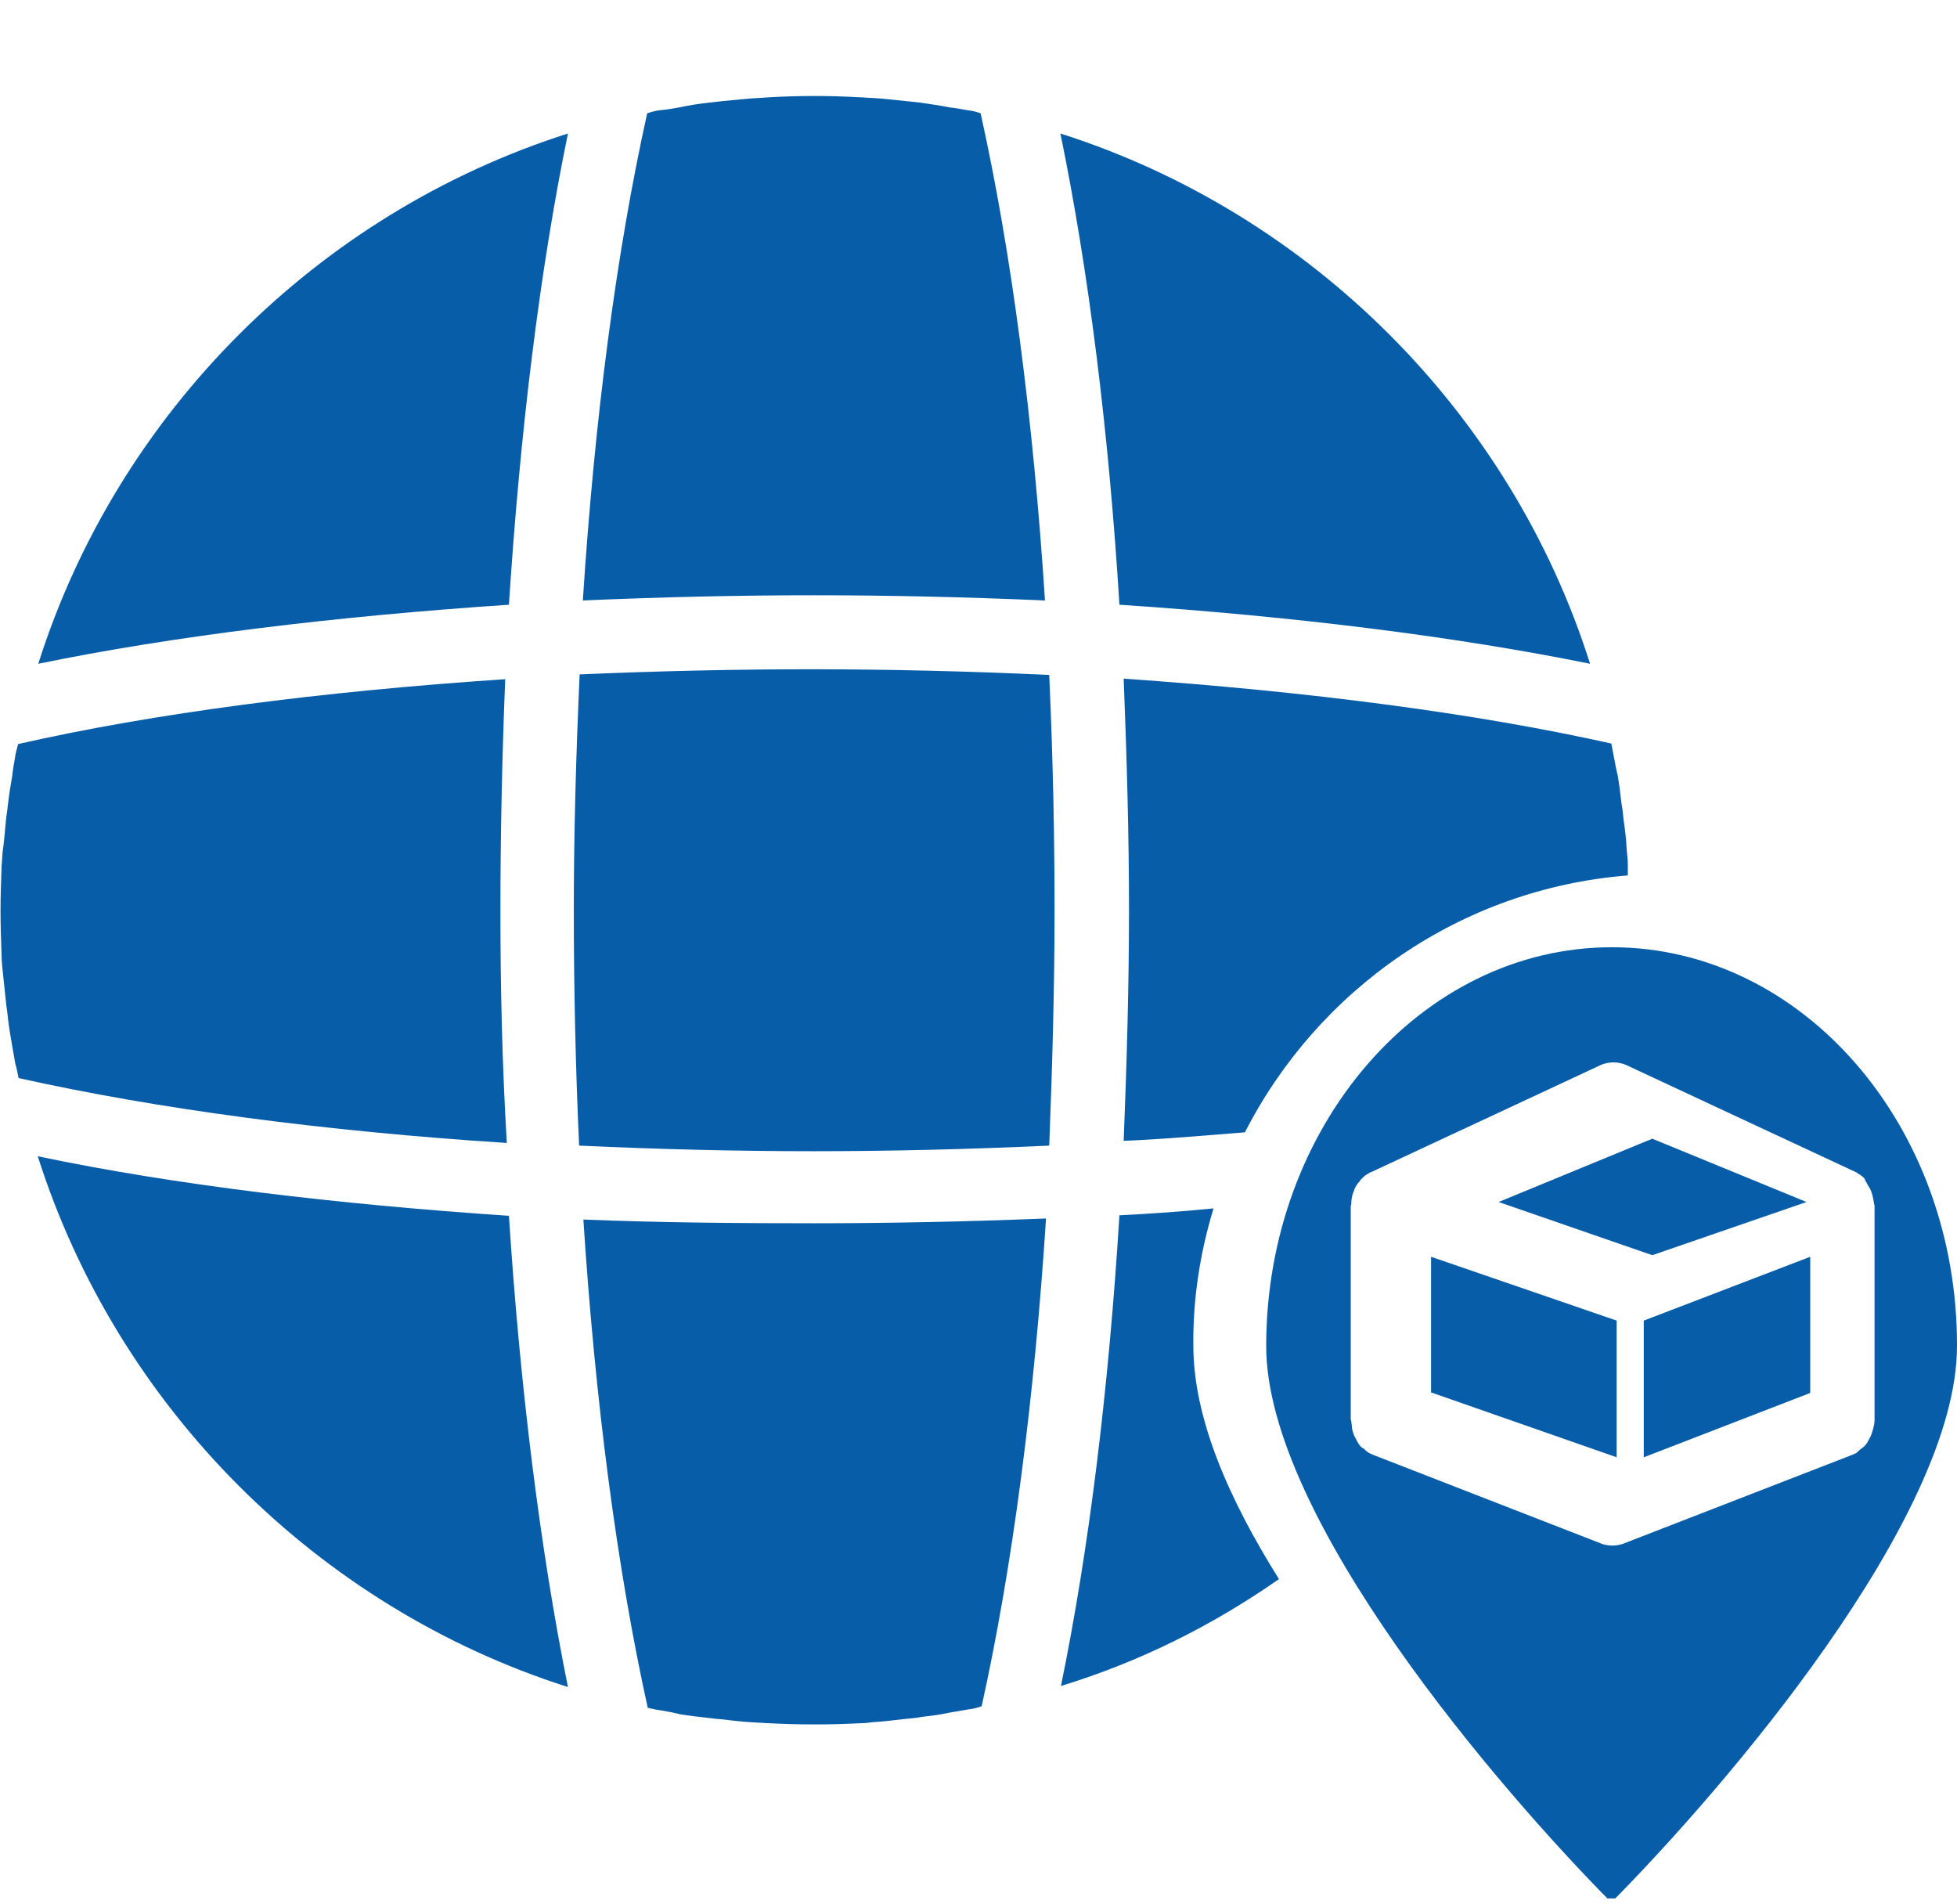 <?xml version="1.0" encoding="UTF-8"?>
<svg xmlns="http://www.w3.org/2000/svg" version="1.2" viewBox="0 0 368 358" width="368" height="358">
  <title>location (1)-svg</title>
  <defs>
    <clipPath id="cp1">
      <path d="m0 17.66h388.21v339.28h-388.21z"></path>
    </clipPath>
  </defs>
  <style>
		.s0 { fill: #085da8 } 
	</style>
  <g id="Layer">
    <g id="Clip-Path" clip-path="url(#cp1)">
      <g id="Layer">
        <path id="Layer" class="s0" d="m7.2 124.8c25.3-5.2 55.7-8.9 88.5-11.1 2.1-32.5 5.8-62.9 11.1-88.6-47.1 15-84.7 52.6-99.6 99.7z"></path>
        <path id="Layer" class="s0" d="m310.7 214.1l-28.9 11.9 28.9 10 29-10z"></path>
        <path id="Layer" class="s0" d="m309.1 274l31.3-12.1v-25.6l-31.3 12z"></path>
        <path id="Layer" class="s0" d="m228.2 227.2c-5.9 0.6-11.8 1-17.7 1.3-2 32.4-5.7 62.8-11 88.5 14.7-4.5 28.4-11.3 41-20.1-9.4-15-16.1-30.2-16.1-43.9-0.1-8.9 1.3-17.6 3.8-25.8z"></path>
        <path id="Layer" class="s0" d="m94.1 171.2c0-14 0.3-28.4 0.9-43.5-34.5 2.3-66.1 6.4-91.6 12.2-0.2 0.9-0.5 1.7-0.6 2.7-0.2 1.1-0.4 2.2-0.5 3.3-0.3 1.7-0.6 3.5-0.8 5.3-0.1 1.1-0.3 2.1-0.4 3.2-0.2 1.9-0.3 3.8-0.6 5.7-0.1 0.9-0.1 1.8-0.2 2.7-0.1 2.9-0.2 5.7-0.2 8.5 0 2.8 0.1 5.6 0.2 8.4 0 1 0.1 1.8 0.2 2.8 0.2 1.9 0.4 3.7 0.6 5.7 0.1 1.1 0.3 2.1 0.4 3.3 0.2 1.8 0.5 3.4 0.8 5.2 0.2 1.1 0.4 2.2 0.6 3.4 0.3 0.9 0.4 1.8 0.6 2.6 26 5.8 57.5 10 91.8 12.2-0.9-15.3-1.2-29.7-1.2-43.7z"></path>
        <path id="Layer" class="s0" d="m178.6 20.2c-1.9-0.4-3.7-0.6-5.5-0.9-1-0.1-1.8-0.2-2.8-0.3-2.2-0.2-4.4-0.5-6.6-0.6-0.7 0-1.2-0.1-1.9-0.1q-8.6-0.5-17.3 0c-0.4 0-1 0.1-1.5 0.1-2.3 0.1-4.7 0.4-7 0.6-0.8 0.1-1.8 0.2-2.7 0.3-1.8 0.2-3.8 0.5-5.6 0.9-1.1 0.2-2.2 0.4-3.4 0.5-0.9 0.1-1.7 0.3-2.6 0.6-5.8 26.1-9.9 57.5-12.1 91.6 30-1.3 56.8-1.3 86.9 0-2.2-34.1-6.3-65.5-12.1-91.6-0.8-0.3-1.7-0.5-2.6-0.6-1.1-0.2-2.2-0.4-3.2-0.5z"></path>
        <path id="Layer" class="s0" d="m299 124.8c-14.9-47.1-52.5-84.7-99.6-99.7 5.3 25.7 9.1 56.1 11.1 88.6 33.1 2.2 63.3 6 88.5 11.1z"></path>
        <path id="Layer" class="s0" d="m269.1 261.8l34.9 12.2v-25.7l-34.9-12z"></path>
        <path id="Layer" class="s0" d="m109.7 229.3c2.2 34 6.3 65.5 12.1 91.8 0.9 0.2 1.7 0.4 2.6 0.5 1.1 0.2 2.3 0.4 3.4 0.7 1.8 0.3 3.6 0.5 5.4 0.7q1.5 0.2 2.9 0.3c2.2 0.3 4.4 0.5 6.6 0.6 0.6 0 1.3 0.1 1.9 0.1 5.7 0.3 11.4 0.3 17.2 0 0.8 0 1.6-0.1 2.4-0.2 2-0.1 4-0.4 6-0.6 1.1-0.1 2.2-0.2 3.2-0.4 1.8-0.2 3.4-0.4 5.2-0.8q1.7-0.3 3.5-0.6c0.9-0.1 1.7-0.3 2.5-0.6 5.8-26.2 9.9-57.7 12.1-91.7-15.1 0.6-29.5 0.9-43.6 0.9-14.1 0-28.4-0.1-43.4-0.7z"></path>
        <path id="Layer" class="s0" d="m109 126.8c-0.7 15.5-1.1 30.1-1.1 44.3 0 14.2 0.3 28.9 1 44.3 30.5 1.4 57.6 1.4 88.4 0 0.6-15.4 1-29.9 1-44.2 0-14.2-0.3-28.8-1-44.3-30.6-1.4-57.8-1.4-88.3-0.1z"></path>
        <path id="Layer" fill-rule="evenodd" class="s0" d="m368 253.1c0 32.3-43.8 83.2-65 104.6-21.2-21.4-64.9-72.3-64.9-104.6 0-41.4 29.2-75 65-75 35.9 0 65 33.6 64.9 75zm-17.3-31.4c-0.4-0.5-0.9-0.8-1.4-1.1-0.1-0.1-0.2-0.2-0.3-0.2l-43.3-20.2c-1.5-0.6-3.1-0.6-4.6 0l-43.3 20.2c-0.1 0-0.1 0-0.1 0-0.1 0.1-0.2 0.1-0.3 0.2-0.4 0.2-1 0.6-1.4 1.1-0.2 0.1-0.2 0.3-0.4 0.5-0.4 0.4-0.7 0.9-0.9 1.4-0.1 0.3-0.2 0.6-0.3 0.8-0.2 0.6-0.3 1.3-0.3 1.9 0 0.3-0.1 0.4-0.1 0.5v40.1c0 0.1 0.1 0.2 0.1 0.3 0 0.4 0.1 0.6 0.1 0.9 0 0.5 0.2 1.2 0.4 1.7 0.1 0.3 0.2 0.4 0.3 0.6 0.3 0.6 0.6 1.2 1 1.6 0.2 0.2 0.4 0.3 0.6 0.4q0.6 0.7 1.4 1c0.1 0 0.1 0.1 0.2 0.1l43.2 16.8c0.6 0.2 1.3 0.3 1.9 0.3 0.7 0 1.2-0.1 1.9-0.3l43.3-16.8c0.1 0 0.1-0.1 0.2-0.1 0.4-0.1 0.7-0.4 0.9-0.6 0.4-0.4 0.8-0.6 1.1-0.9 0.2-0.2 0.3-0.4 0.5-0.6 0.2-0.5 0.6-1 0.8-1.6 0.1-0.2 0.1-0.4 0.2-0.6 0.2-0.7 0.4-1.4 0.4-2.1v-40.2c0-0.2-0.1-0.4-0.1-0.5-0.1-0.6-0.2-1.3-0.4-1.9-0.1-0.3-0.2-0.6-0.3-0.8-0.3-0.5-0.6-1-0.8-1.4-0.1-0.2-0.3-0.4-0.2-0.5z"></path>
        <path id="Layer" class="s0" d="m234.1 212.9c13.7-26.8 40.5-45.8 72-48.3q0-1 0-2c0-0.9-0.1-1.7-0.2-2.7-0.1-2-0.3-3.8-0.6-5.8-0.1-1.1-0.2-2-0.4-3.1-0.2-1.8-0.4-3.5-0.7-5.2-0.3-1.2-0.5-2.3-0.7-3.4-0.2-0.9-0.3-1.7-0.5-2.6-25.5-5.7-57-9.8-91.7-12.2 0.6 15.2 1 29.5 1 43.5 0 14-0.4 28.4-1 43.4 7.5-0.3 15.1-1 22.8-1.6z"></path>
        <path id="Layer" class="s0" d="m7.1 217.4c15 47.2 52.6 84.8 99.7 99.8-5.2-25.8-9-56.2-11.1-88.6-32.5-2.2-62.9-5.8-88.6-11.2z"></path>
      </g>
    </g>
  </g>
</svg>

